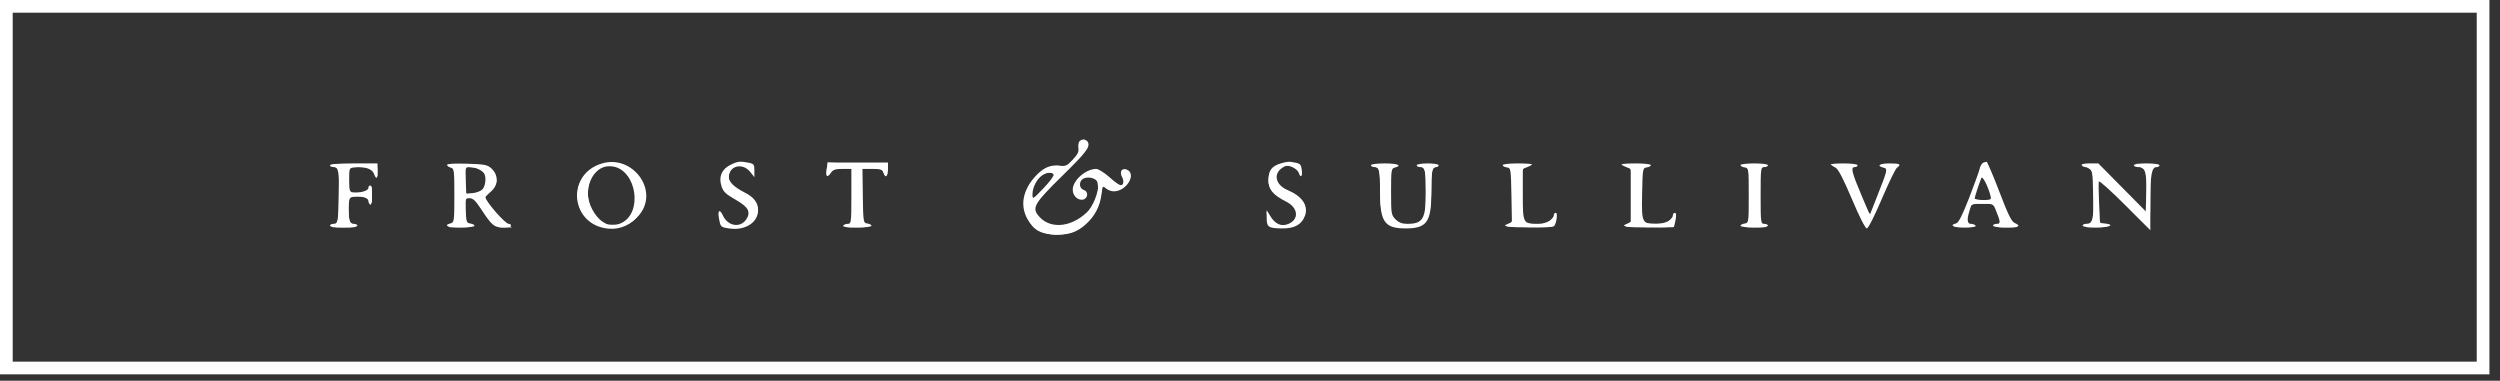 <svg width="197" height="30" viewBox="0 0 197 30" fill="none" xmlns="http://www.w3.org/2000/svg">
<rect x="0" y="0" width="197" height="30" fill="#333333" stroke="none"/>
<rect x="0.5" y="0.5" width="195.167" height="28.498" stroke="white"/>
<path fill-rule="evenodd" clip-rule="evenodd" d="M85.022 11.203C84.979 11.314 84.957 11.493 84.972 11.6C85.024 11.984 84.958 12.126 84.496 12.622C84.085 13.063 83.96 13.117 83.483 13.057C82.761 12.967 82.194 13.221 81.564 13.92C80.586 15.003 80.369 16.22 80.966 17.265C81.456 18.122 81.939 18.41 83.005 18.477C84.146 18.55 84.834 18.333 85.57 17.667C86.277 17.028 86.685 16.245 86.795 15.316C86.875 14.635 86.892 14.613 87.142 14.839C87.287 14.97 87.569 15.078 87.769 15.078C88.782 15.078 89.606 13.678 88.778 13.36C88.399 13.214 88.198 13.537 88.415 13.943C88.6 14.287 88.532 14.609 88.276 14.609C88.204 14.609 87.817 14.317 87.415 13.96C87.013 13.602 86.551 13.31 86.387 13.31C85.556 13.31 84.532 14.214 84.532 14.945C84.532 15.407 84.909 15.791 85.307 15.735C85.729 15.674 85.803 15.099 85.405 14.972C84.986 14.839 85.004 14.205 85.432 14.047C85.918 13.867 86.55 14.136 86.55 14.524C86.55 15.217 86.114 16.287 85.653 16.725C84.321 17.99 82.61 18.072 81.76 16.909C81.338 16.334 81.595 15.927 83.657 13.906C85.571 12.029 85.891 11.618 85.741 11.228C85.633 10.947 85.127 10.93 85.022 11.203ZM47.43 12.881C44.554 13.744 44.945 17.734 47.934 18.018C48.879 18.109 49.762 17.705 50.413 16.887C51.931 14.976 49.835 12.16 47.43 12.881ZM57.573 12.986C56.877 13.334 56.623 13.902 56.84 14.627C56.981 15.098 57.153 15.269 57.944 15.725C58.983 16.322 59.192 16.697 58.812 17.277C58.346 17.989 57.352 17.83 56.966 16.982C56.723 16.449 56.538 16.558 56.648 17.17C56.78 17.904 56.774 17.898 57.493 18.006C58.708 18.188 59.735 17.53 59.735 16.569C59.735 15.965 59.411 15.535 58.68 15.168C57.871 14.761 57.428 14.335 57.428 13.962C57.428 13.066 58.513 12.793 59.109 13.539L59.445 13.96L59.446 13.436C59.447 12.966 59.401 12.904 58.996 12.823C58.319 12.688 58.124 12.71 57.573 12.986ZM65.141 13.289C65.027 13.897 65.178 14.059 65.463 13.635C65.639 13.372 65.816 13.31 66.384 13.31H67.088V15.475C67.088 17.521 67.072 17.639 66.808 17.639C66.654 17.639 66.488 17.704 66.439 17.783C66.382 17.875 66.774 17.927 67.511 17.927C68.15 17.927 68.673 17.867 68.673 17.793C68.673 17.719 68.527 17.638 68.349 17.613C68.031 17.568 68.024 17.522 67.985 15.438L67.945 13.31H68.732C69.392 13.31 69.534 13.357 69.61 13.599C69.761 14.073 69.971 13.926 69.971 13.346V12.805H67.601H65.232L65.141 13.289ZM100.915 12.881C100.206 13.094 99.957 13.429 99.957 14.171C99.957 14.94 100.302 15.362 101.361 15.893C102.298 16.363 102.389 17.288 101.532 17.643C100.971 17.876 100.493 17.671 100.102 17.028L99.814 16.557L99.814 17.174C99.813 17.906 99.96 18 101.111 18C102.041 18 102.605 17.665 102.841 16.974C103.108 16.19 102.592 15.447 101.446 14.969C100.514 14.578 100.315 13.7 101.051 13.217C101.343 13.025 101.472 13.017 101.828 13.164C102.062 13.262 102.294 13.464 102.341 13.614C102.484 14.065 102.643 13.922 102.582 13.398C102.534 12.986 102.455 12.894 102.088 12.82C101.564 12.715 101.448 12.722 100.915 12.881ZM156.241 12.844C156.154 12.902 156.04 13.123 155.988 13.336C155.936 13.548 155.561 14.579 155.154 15.627C154.628 16.98 154.336 17.552 154.145 17.602C153.563 17.754 153.924 17.927 154.821 17.927C155.415 17.927 155.734 17.874 155.678 17.783C155.629 17.704 155.463 17.639 155.309 17.639C154.985 17.639 154.959 17.402 155.196 16.609L155.363 16.052H156.213C157.036 16.052 157.068 16.066 157.254 16.52C157.656 17.505 157.667 17.639 157.345 17.639C157.182 17.639 157.047 17.704 157.047 17.783C157.047 17.865 157.48 17.927 158.057 17.927C159.093 17.927 159.307 17.815 158.747 17.565C158.506 17.457 158.218 16.868 157.557 15.125C157.077 13.862 156.62 12.808 156.541 12.783C156.463 12.758 156.328 12.785 156.241 12.844ZM26 13.022C26 13.101 26.123 13.166 26.273 13.166C26.669 13.166 26.721 13.425 26.721 15.402C26.721 17.38 26.669 17.639 26.273 17.639C26.123 17.639 26 17.704 26 17.783C26 17.866 26.457 17.927 27.081 17.927C27.706 17.927 28.163 17.866 28.163 17.783C28.163 17.704 28.034 17.639 27.877 17.639C27.533 17.639 27.424 17.267 27.476 16.268C27.511 15.591 27.539 15.544 27.928 15.499C28.511 15.433 29.027 15.588 29.027 15.829C29.027 15.942 29.092 16.075 29.172 16.124C29.261 16.179 29.316 15.909 29.316 15.411C29.316 14.97 29.251 14.609 29.172 14.609C29.092 14.609 29.027 14.703 29.027 14.819C29.027 15.04 28.252 15.253 27.78 15.161C27.554 15.117 27.514 14.969 27.514 14.173C27.514 13.248 27.518 13.238 27.933 13.19C28.703 13.102 29.319 13.299 29.463 13.679C29.656 14.187 29.748 14.115 29.748 13.454V12.877H27.874C26.721 12.877 26 12.933 26 13.022ZM35.227 12.992C35.227 13.069 35.356 13.166 35.515 13.208C35.787 13.279 35.803 13.405 35.803 15.402C35.803 17.4 35.787 17.526 35.515 17.597C34.886 17.762 35.283 17.927 36.308 17.927C36.903 17.927 37.389 17.867 37.389 17.793C37.389 17.719 37.243 17.638 37.065 17.613C36.77 17.571 36.736 17.478 36.698 16.593C36.657 15.649 36.666 15.619 37.002 15.619C37.265 15.619 37.48 15.819 37.891 16.448C38.76 17.775 38.941 17.927 39.649 17.927C39.992 17.927 40.273 17.862 40.273 17.783C40.273 17.704 40.188 17.639 40.084 17.639C39.811 17.639 38.254 15.86 38.254 15.547C38.254 15.497 38.449 15.292 38.687 15.092C39.265 14.605 39.292 13.812 38.748 13.299C38.409 12.981 38.234 12.945 36.801 12.901C35.845 12.871 35.227 12.907 35.227 12.992ZM108.031 13.022C108.031 13.101 108.154 13.166 108.304 13.166C108.694 13.166 108.752 13.428 108.752 15.205C108.752 17.497 109.114 18 110.77 18C112.426 18 112.788 17.497 112.788 15.205C112.788 13.504 112.851 13.166 113.164 13.166C113.275 13.166 113.365 13.101 113.365 13.022C113.365 12.941 112.981 12.877 112.5 12.877C112.019 12.877 111.635 12.941 111.635 13.022C111.635 13.101 111.758 13.166 111.908 13.166C112.296 13.166 112.356 13.429 112.356 15.133C112.356 17.248 112.128 17.639 110.896 17.639C110.481 17.639 110.227 17.541 109.971 17.285C109.632 16.946 109.617 16.851 109.617 15.107C109.617 13.405 109.636 13.278 109.905 13.208C110.534 13.043 110.137 12.877 109.112 12.877C108.487 12.877 108.031 12.938 108.031 13.022ZM118.411 13.011C118.411 13.085 118.557 13.167 118.735 13.192C119.053 13.237 119.06 13.283 119.1 15.368L119.139 17.499L118.739 17.677C118.393 17.831 118.612 17.861 120.346 17.895C121.449 17.918 122.399 17.885 122.457 17.823C122.65 17.615 122.768 16.773 122.603 16.773C122.518 16.773 122.447 16.838 122.447 16.917C122.447 17.292 121.854 17.639 121.213 17.639C120.006 17.639 119.997 17.621 119.997 15.322V13.303L120.357 13.166C120.555 13.09 120.717 12.995 120.717 12.953C120.717 12.911 120.198 12.877 119.564 12.877C118.93 12.877 118.411 12.938 118.411 13.011ZM127.782 12.953C127.782 12.995 127.944 13.09 128.142 13.166L128.502 13.303V15.402V17.502L128.106 17.678C127.766 17.83 128.006 17.861 129.784 17.895C130.925 17.917 131.876 17.917 131.897 17.895C131.919 17.873 131.982 17.612 132.038 17.314C132.105 16.953 132.085 16.773 131.979 16.773C131.89 16.773 131.818 16.867 131.818 16.981C131.818 17.333 131.212 17.639 130.516 17.639C129.384 17.639 129.353 17.572 129.399 15.257C129.439 13.287 129.448 13.237 129.764 13.192C129.942 13.167 130.088 13.085 130.088 13.011C130.088 12.938 129.569 12.877 128.935 12.877C128.301 12.877 127.782 12.911 127.782 12.953ZM137.152 13.011C137.152 13.085 137.299 13.167 137.477 13.192C137.797 13.238 137.801 13.268 137.801 15.402C137.801 17.537 137.797 17.567 137.477 17.613C137.299 17.638 137.152 17.719 137.152 17.793C137.152 17.867 137.639 17.927 138.234 17.927C138.858 17.927 139.315 17.866 139.315 17.783C139.315 17.704 139.185 17.639 139.027 17.639C138.751 17.639 138.738 17.543 138.738 15.402C138.738 13.262 138.751 13.166 139.027 13.166C139.185 13.166 139.315 13.101 139.315 13.022C139.315 12.938 138.858 12.877 138.234 12.877C137.639 12.877 137.152 12.938 137.152 13.011ZM144.262 12.971C144.314 13.023 144.491 13.136 144.657 13.223C144.857 13.329 145.283 14.152 145.933 15.691C146.507 17.051 146.988 18 147.103 18C147.217 18 147.702 17.047 148.279 15.691C148.819 14.421 149.359 13.31 149.478 13.222C149.846 12.95 149.725 12.877 148.902 12.877C148.111 12.877 147.839 13.062 148.41 13.211C148.767 13.304 148.764 13.32 147.926 15.45L147.34 16.94L146.65 15.305C145.911 13.555 145.822 13.166 146.163 13.166C146.282 13.166 146.379 13.101 146.379 13.022C146.379 12.938 145.915 12.877 145.274 12.877C144.666 12.877 144.211 12.919 144.262 12.971ZM164.04 13.022C164.089 13.101 164.217 13.166 164.326 13.166C164.435 13.166 164.625 13.268 164.75 13.393C164.932 13.575 164.977 13.979 164.977 15.456C164.977 17.351 164.897 17.639 164.371 17.639C164.228 17.639 164.112 17.704 164.112 17.783C164.112 17.866 164.568 17.927 165.193 17.927C166.228 17.927 166.706 17.708 165.878 17.612L165.481 17.567L165.409 16.012C165.37 15.158 165.361 14.387 165.391 14.3C165.42 14.214 166.345 15.042 167.445 16.141L169.446 18.14V15.932C169.446 13.727 169.549 13.166 169.955 13.166C170.072 13.166 170.167 13.101 170.167 13.022C170.167 12.939 169.734 12.877 169.157 12.877C168.581 12.877 168.148 12.939 168.148 13.022C168.148 13.101 168.308 13.166 168.504 13.166C169.045 13.166 169.172 13.58 169.127 15.198L169.085 16.653L167.217 14.765L165.349 12.877H164.65C164.22 12.877 163.985 12.933 164.04 13.022ZM47.703 13.131C46.894 13.326 46.328 14.221 46.328 15.303C46.328 16.037 46.868 17.059 47.466 17.457C48.041 17.84 48.352 17.862 48.979 17.564C50.647 16.772 50.175 13.463 48.346 13.128C48.148 13.092 47.858 13.093 47.703 13.131ZM36.698 14.212L36.74 15.258L37.239 15.217C37.513 15.195 37.853 15.071 37.995 14.943C38.256 14.707 38.342 13.954 38.144 13.656C37.974 13.402 37.439 13.166 37.032 13.166C36.657 13.166 36.656 13.17 36.698 14.212ZM82.112 13.824C81.692 14.118 81.36 14.775 81.36 15.311C81.36 15.731 81.375 15.723 82.239 14.822C82.723 14.318 83.076 13.836 83.023 13.752C82.887 13.531 82.484 13.563 82.112 13.824ZM156.128 14.032C155.915 14.573 155.606 15.523 155.606 15.637C155.606 15.706 155.905 15.763 156.27 15.763C156.897 15.763 156.93 15.744 156.849 15.421C156.663 14.679 156.214 13.814 156.128 14.032Z" fill="white"/>
<path fill-rule="evenodd" clip-rule="evenodd" d="M85.154 11.182C85.093 11.281 85.06 11.504 85.083 11.677C85.108 11.875 84.927 12.208 84.59 12.581C84.12 13.102 84.002 13.161 83.595 13.085C82.982 12.97 82.252 13.29 81.603 13.958C79.837 15.778 80.841 18.523 83.263 18.498C85.035 18.48 86.481 17.138 86.775 15.238L86.867 14.64L87.256 14.864C87.726 15.134 88.293 15.023 88.705 14.58C89.051 14.209 89.092 13.522 88.776 13.4C88.495 13.292 88.325 13.7 88.52 14.015C88.599 14.143 88.636 14.329 88.602 14.428C88.492 14.754 88.103 14.618 87.467 14.032C86.692 13.316 85.956 13.242 85.279 13.812C84.421 14.535 84.358 15.619 85.174 15.619C85.707 15.619 85.763 15.334 85.304 14.963C84.967 14.691 84.918 14.581 85.043 14.376C85.307 13.941 85.63 13.813 86.071 13.968C86.406 14.085 86.483 14.204 86.521 14.672C86.656 16.32 85.133 17.784 83.286 17.782C82.255 17.782 81.353 16.945 81.549 16.171C81.596 15.986 82.514 14.961 83.591 13.892C84.667 12.823 85.584 11.804 85.629 11.628C85.759 11.106 85.407 10.775 85.154 11.182ZM65.221 13.382C65.228 13.7 65.268 13.862 65.31 13.743C65.452 13.346 65.835 13.166 66.539 13.166H67.236L67.196 15.362C67.157 17.543 67.154 17.56 66.796 17.741C66.475 17.903 66.554 17.922 67.517 17.916C68.401 17.909 68.539 17.879 68.274 17.751C67.958 17.599 67.949 17.534 67.949 15.373V13.151L68.703 13.194C69.322 13.23 69.486 13.297 69.621 13.57L69.786 13.903L69.875 13.57C70.075 12.822 70.045 12.8 68.923 12.877C68.348 12.917 67.277 12.917 66.543 12.877L65.21 12.805L65.221 13.382ZM156.288 12.889C156.149 12.97 156.035 13.15 156.035 13.289C156.035 13.523 155.183 15.854 154.648 17.082C154.522 17.371 154.28 17.676 154.11 17.758C153.862 17.878 153.987 17.908 154.738 17.908C155.439 17.909 155.593 17.876 155.35 17.779C154.981 17.63 154.913 17.035 155.193 16.419C155.347 16.083 155.436 16.052 156.255 16.052H157.149L157.385 16.67C157.683 17.449 157.681 17.59 157.369 17.771C157.18 17.881 157.372 17.918 158.126 17.917C159.064 17.916 159.109 17.902 158.77 17.717C158.479 17.559 158.217 17.029 157.49 15.126C156.987 13.81 156.568 12.735 156.558 12.737C156.548 12.74 156.426 12.808 156.288 12.889ZM26.325 13.113L26.725 13.323L26.685 15.441C26.646 17.537 26.642 17.56 26.285 17.741C25.965 17.902 26.055 17.923 27.078 17.923C28.101 17.923 28.191 17.902 27.871 17.741C27.544 17.576 27.507 17.464 27.468 16.517L27.426 15.475H28.145C28.724 15.475 28.907 15.537 29.088 15.795C29.303 16.102 29.313 16.082 29.313 15.33C29.313 14.578 29.303 14.558 29.088 14.865C28.908 15.123 28.724 15.186 28.151 15.186H27.439V14.176V13.166H28.293C29.045 13.166 29.184 13.212 29.446 13.546L29.745 13.926V13.474C29.745 13.225 29.697 13.017 29.637 13.011C29.578 13.006 28.718 12.979 27.727 12.952C26.077 12.906 25.959 12.92 26.325 13.113ZM35.552 13.108L35.952 13.323L35.912 15.441C35.873 17.537 35.869 17.56 35.512 17.741C35.191 17.903 35.27 17.922 36.233 17.916C37.117 17.909 37.255 17.879 36.99 17.751C36.697 17.61 36.665 17.491 36.665 16.535C36.665 15.531 36.683 15.475 36.99 15.475C37.214 15.475 37.433 15.664 37.701 16.088C37.914 16.425 38.325 16.977 38.614 17.314C39.076 17.854 39.211 17.927 39.74 17.927L40.342 17.926L39.889 17.65C39.639 17.498 39.126 16.939 38.747 16.407C38.14 15.557 38.087 15.425 38.301 15.305C38.702 15.081 39.116 14.571 39.116 14.302C39.116 13.847 38.847 13.331 38.517 13.154C38.339 13.058 37.508 12.961 36.672 12.937C35.255 12.896 35.179 12.908 35.552 13.108ZM46.833 13.207C45.382 14.029 45.066 15.796 46.141 17.075C46.634 17.661 47.278 17.927 48.2 17.927C49.509 17.927 50.44 17.221 50.776 15.974C51.344 13.86 48.814 12.084 46.833 13.207ZM57.497 13.052C57.04 13.314 56.858 13.633 56.853 14.18C56.847 14.836 57.152 15.26 57.903 15.637C58.791 16.084 59.011 16.327 59.011 16.859C59.011 17.959 57.491 18.13 56.929 17.094L56.716 16.701L56.71 17.141C56.702 17.761 56.937 17.927 57.822 17.927C58.733 17.927 59.322 17.66 59.56 17.138C59.921 16.344 59.653 15.776 58.67 15.251C57.625 14.692 57.425 14.485 57.425 13.96C57.425 13.025 58.433 12.702 59.113 13.418C59.373 13.692 59.461 13.733 59.395 13.551C59.342 13.406 59.299 13.194 59.299 13.082C59.299 12.826 57.931 12.803 57.497 13.052ZM100.383 13.292C100.065 13.61 99.954 13.856 99.954 14.244C99.954 14.844 100.254 15.191 101.298 15.797C102.194 16.317 102.416 16.785 102.019 17.318C101.513 18 100.608 17.93 100.105 17.171L99.793 16.701L99.892 17.206C100.015 17.838 100.147 17.922 101.007 17.925C102.154 17.929 102.838 17.418 102.838 16.557C102.838 15.958 102.594 15.646 101.818 15.253C100.903 14.789 100.531 14.415 100.531 13.96C100.531 13.067 101.7 12.702 102.264 13.418L102.575 13.815L102.526 13.382C102.479 12.963 102.451 12.948 101.645 12.906C100.885 12.867 100.774 12.901 100.383 13.292ZM108.316 13.042C108.316 13.093 108.413 13.172 108.532 13.218C108.707 13.285 108.749 13.615 108.749 14.929C108.749 17.345 109.131 17.921 110.738 17.925C112.381 17.93 112.785 17.332 112.785 14.898C112.785 13.612 112.827 13.285 113.001 13.218C113.428 13.054 113.204 12.933 112.475 12.933C111.782 12.933 111.753 12.947 112.042 13.139C112.333 13.332 112.353 13.462 112.353 15.176C112.353 16.794 112.32 17.042 112.071 17.31C111.699 17.709 111.029 17.845 110.42 17.643C109.668 17.395 109.469 16.828 109.469 14.929C109.469 13.447 109.49 13.332 109.794 13.129C110.098 12.926 110.063 12.914 109.217 12.931C108.722 12.941 108.317 12.991 108.316 13.042ZM118.924 13.12C119.166 13.297 119.207 13.546 119.249 15.134C119.304 17.231 119.253 17.535 118.807 17.75C118.552 17.873 118.913 17.91 120.445 17.918C122.366 17.927 122.413 17.92 122.498 17.603C122.66 16.995 122.589 16.901 122.259 17.285C121.967 17.624 121.827 17.668 121.071 17.659C119.891 17.645 119.849 17.564 119.849 15.308C119.849 13.677 119.881 13.436 120.126 13.208C120.394 12.957 120.376 12.949 119.525 12.934C118.738 12.919 118.676 12.938 118.924 13.12ZM128.174 13.075C128.607 13.311 128.639 13.474 128.639 15.402C128.639 16.434 128.591 17.349 128.533 17.435C128.475 17.521 128.298 17.665 128.139 17.755C127.913 17.883 128.277 17.919 129.823 17.923C131.674 17.927 131.801 17.91 131.878 17.639C132.144 16.7 132.139 16.684 131.744 17.17C131.394 17.6 131.293 17.639 130.543 17.637C129.304 17.633 129.3 17.627 129.244 15.611C129.188 13.577 129.242 13.265 129.686 13.066C129.943 12.95 129.79 12.921 128.967 12.928C128.218 12.935 127.993 12.977 128.174 13.075ZM137.559 13.138C137.854 13.335 137.87 13.453 137.87 15.47C137.87 17.531 137.86 17.599 137.546 17.751C137.281 17.879 137.419 17.909 138.303 17.916C139.265 17.922 139.344 17.903 139.024 17.741C138.667 17.561 138.663 17.535 138.623 15.474C138.585 13.499 138.599 13.378 138.886 13.161C139.173 12.944 139.137 12.931 138.219 12.931C137.326 12.931 137.273 12.948 137.559 13.138ZM144.502 13.05C144.502 13.114 144.589 13.166 144.695 13.166C144.878 13.166 145.285 13.999 146.423 16.701C146.69 17.336 146.995 17.855 147.1 17.855C147.21 17.855 147.698 16.89 148.249 15.582C148.776 14.331 149.324 13.222 149.468 13.117C149.7 12.948 149.653 12.925 149.062 12.925C148.695 12.925 148.394 12.979 148.394 13.046C148.394 13.112 148.459 13.166 148.539 13.166C148.812 13.166 148.681 13.777 148.093 15.236C147.768 16.042 147.458 16.781 147.404 16.878C147.347 16.98 147.017 16.365 146.631 15.436C145.692 13.179 145.729 13.321 146.02 13.108C146.241 12.947 146.152 12.922 145.389 12.928C144.901 12.932 144.502 12.987 144.502 13.05ZM164.179 12.995C164.217 13.034 164.395 13.138 164.574 13.227C164.888 13.384 164.903 13.473 164.941 15.436L164.981 17.481L164.581 17.698C164.193 17.909 164.211 17.916 165.19 17.91C165.745 17.907 166.102 17.869 165.983 17.825C165.326 17.583 165.262 17.378 165.269 15.56L165.275 13.815L167.251 15.874C168.338 17.006 169.275 17.931 169.335 17.93C169.394 17.929 169.443 16.89 169.443 15.623V13.319L169.813 13.125C170.157 12.945 170.117 12.931 169.227 12.922L168.272 12.913L168.713 13.182L169.154 13.45L169.154 15.148L169.153 16.845L167.224 14.907C165.402 13.074 165.264 12.967 164.703 12.947C164.377 12.936 164.141 12.958 164.179 12.995ZM47.338 13.206C47.142 13.305 46.834 13.606 46.653 13.875C46.04 14.785 46.319 16.652 47.184 17.422C47.421 17.634 47.712 17.711 48.271 17.711C48.829 17.711 49.12 17.634 49.357 17.422C50.38 16.509 50.292 14.524 49.183 13.521C48.583 12.979 47.987 12.877 47.338 13.206ZM36.665 14.24C36.665 15.312 36.671 15.33 37.033 15.33C38.637 15.33 38.855 13.312 37.264 13.194L36.665 13.149V14.24ZM81.945 13.908C81.552 14.274 81.213 15.031 81.213 15.542C81.213 15.89 81.423 16.05 81.525 15.779C81.552 15.709 81.914 15.283 82.33 14.833C82.746 14.384 83.087 13.922 83.087 13.807C83.087 13.485 82.326 13.552 81.945 13.908ZM155.827 14.573C155.683 15.029 155.535 15.484 155.497 15.583C155.446 15.714 155.652 15.763 156.251 15.763C156.978 15.763 157.063 15.733 156.974 15.511C156.918 15.372 156.74 14.917 156.578 14.501C156.416 14.084 156.239 13.743 156.186 13.743C156.132 13.743 155.97 14.116 155.827 14.573Z" fill="white"/>
</svg>
